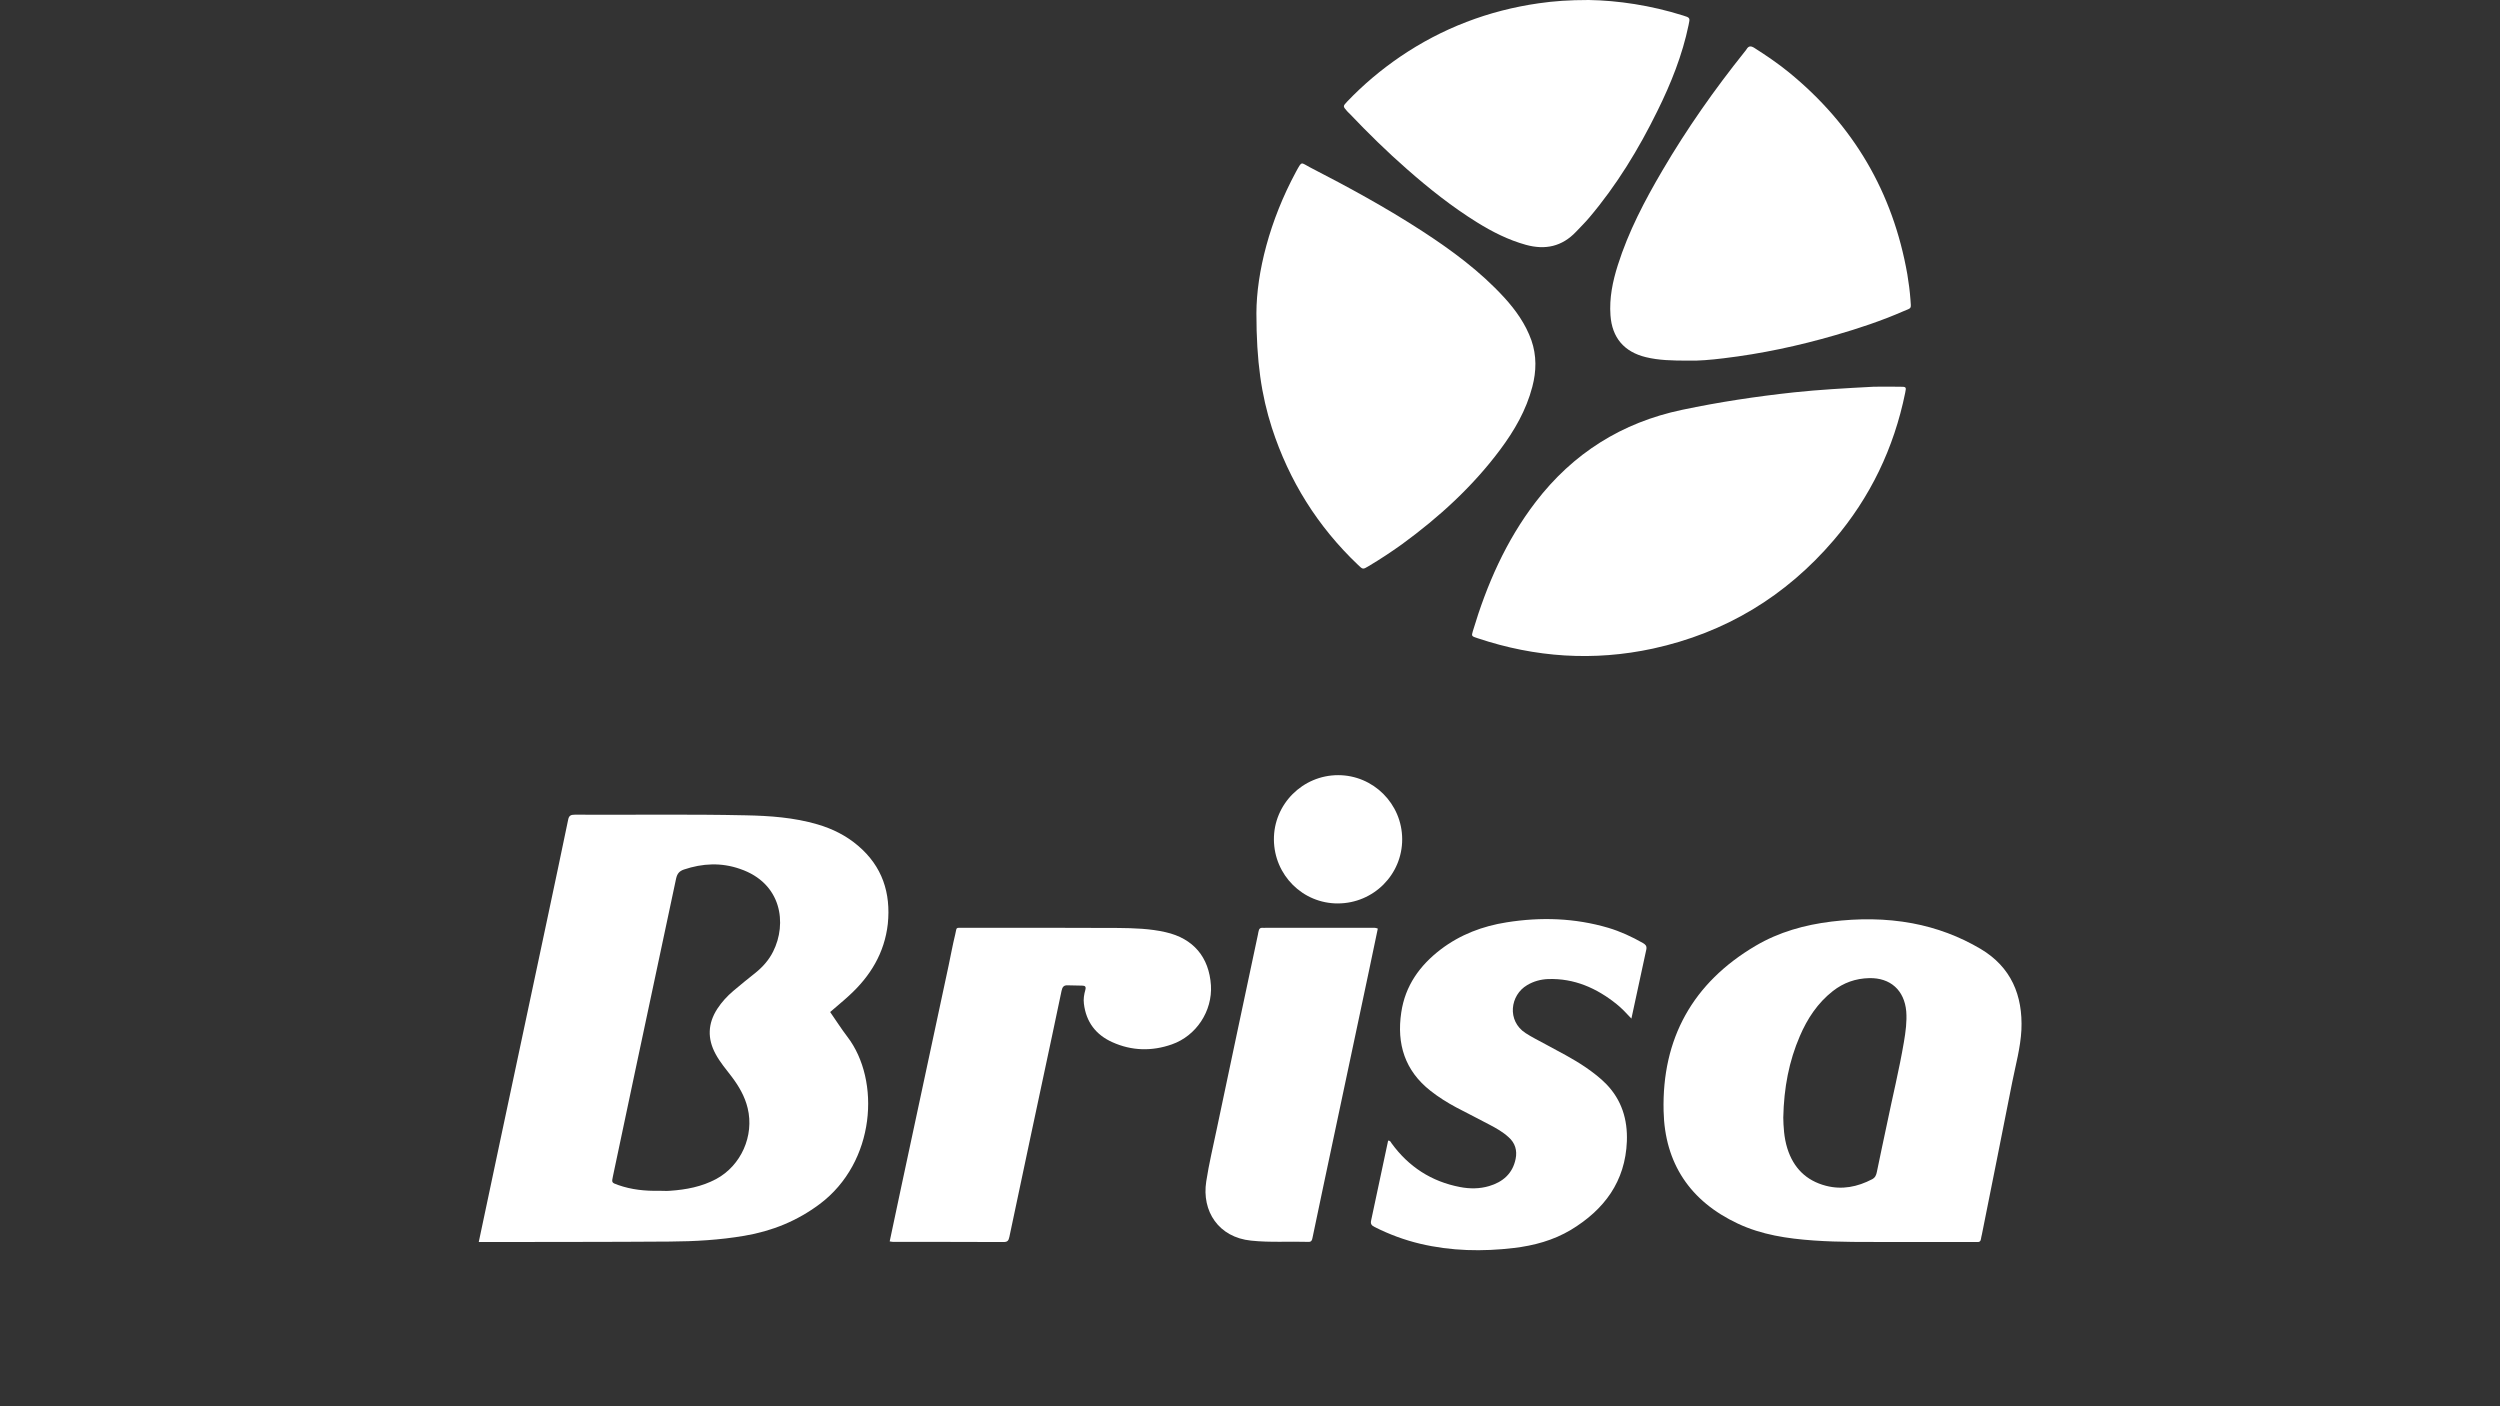 <?xml version="1.0" encoding="utf-8"?>
<!-- Generator: Adobe Illustrator 23.0.3, SVG Export Plug-In . SVG Version: 6.00 Build 0)  -->
<svg version="1.1" id="Layer_1" xmlns="http://www.w3.org/2000/svg" xmlns:xlink="http://www.w3.org/1999/xlink" x="0px" y="0px"
	 viewBox="0 0 160 90" style="enable-background:new 0 0 160 90;" xml:space="preserve">
<rect x="0" y="0" width="160" height="90" fill="#333333" stroke="none"/>
<style type="text/css">
	.st0{fill:#FFFFFF;}
</style>
<g>
	<path class="st0" d="M54.92,54.13c-0.76-0.65-1.64-1.09-2.6-1.37c-1.5-0.44-3.05-0.55-4.6-0.58c-3.64-0.08-7.29-0.02-10.93-0.04
		c-0.25,0-0.38,0.05-0.43,0.33c-0.42,2.03-0.85,4.06-1.28,6.09c-1.04,4.9-2.08,9.79-3.12,14.69c-0.44,2.06-0.87,4.12-1.32,6.24
		c0.14,0,0.22,0,0.3,0c3.97-0.01,7.95,0,11.92-0.03c1.6-0.01,3.2-0.1,4.78-0.37c1.77-0.3,3.38-0.95,4.82-2.03
		c3.58-2.68,3.91-7.92,1.77-10.71c-0.39-0.51-0.73-1.05-1.1-1.58c0.41-0.36,0.82-0.69,1.21-1.05c1.36-1.24,2.27-2.73,2.48-4.59
		C57.02,57.15,56.47,55.45,54.92,54.13z M49.48,60.9c-0.27,0.54-0.66,0.98-1.13,1.36c-0.48,0.38-0.95,0.76-1.42,1.16
		c-0.39,0.33-0.74,0.71-1.02,1.14c-0.61,0.94-0.65,1.91-0.11,2.9c0.28,0.52,0.67,0.98,1.03,1.45c0.46,0.61,0.84,1.26,1.02,2.01
		c0.43,1.77-0.42,3.68-2.02,4.54c-0.92,0.49-1.92,0.68-2.95,0.75c-0.23,0.02-0.46,0-0.69,0c-0.9,0.02-1.78-0.07-2.63-0.37
		c-0.42-0.15-0.42-0.15-0.33-0.57c0.47-2.22,0.94-4.45,1.41-6.67c0.88-4.12,1.76-8.25,2.63-12.37c0.07-0.32,0.21-0.48,0.5-0.58
		c1.19-0.4,2.39-0.46,3.59-0.04C50.04,56.52,50.38,59.11,49.48,60.9z"/>
	<path class="st0" d="M126.76,60.73c-1.35-0.8-2.82-1.35-4.37-1.64c-1.72-0.32-3.44-0.32-5.17-0.11c-1.72,0.21-3.37,0.67-4.86,1.55
		c-4.02,2.37-6,5.93-5.89,10.57c0.07,3.35,1.7,5.78,4.75,7.21c1.53,0.72,3.17,0.96,4.84,1.08c1.68,0.12,3.36,0.09,5.04,0.1
		c1.7,0,3.4,0,5.1,0c0.12,0,0.23-0.01,0.35,0c0.14,0.01,0.21-0.05,0.23-0.19c0.01-0.1,0.04-0.19,0.06-0.29
		c0.65-3.25,1.3-6.49,1.94-9.74c0.22-1.11,0.53-2.21,0.59-3.35C129.47,63.7,128.71,61.89,126.76,60.73z M121.85,66.69
		c-0.3,1.77-0.73,3.51-1.09,5.27c-0.21,1.02-0.44,2.03-0.64,3.04c-0.04,0.2-0.1,0.36-0.3,0.47c-0.94,0.49-1.92,0.69-2.96,0.42
		c-1.27-0.33-2.08-1.15-2.47-2.39c-0.22-0.7-0.25-1.43-0.26-1.98c0.04-1.92,0.37-3.61,1.06-5.21c0.48-1.12,1.14-2.12,2.11-2.88
		c0.69-0.54,1.46-0.81,2.33-0.83c1.35-0.03,2.25,0.77,2.37,2.13C122.05,65.38,121.96,66.04,121.85,66.69z"/>
	<path class="st0" d="M117.36,34.57c2.34-2.74,3.85-5.89,4.57-9.42c0.08-0.39,0.08-0.4-0.35-0.4c-0.64-0.01-1.29,0-1.65,0
		c-1.89,0.1-3.51,0.19-5.11,0.36c-2.41,0.26-4.8,0.62-7.17,1.12c-3.85,0.81-6.98,2.78-9.37,5.9c-1.9,2.48-3.13,5.29-4.02,8.27
		c-0.09,0.31-0.09,0.32,0.32,0.45c3.68,1.23,7.42,1.48,11.21,0.66C110.42,40.5,114.28,38.17,117.36,34.57z"/>
	<path class="st0" d="M86.92,36.16c0.3,0.29,0.31,0.29,0.66,0.08c0.74-0.44,1.45-0.91,2.15-1.41c2.37-1.73,4.52-3.69,6.28-6.05
		c0.91-1.22,1.67-2.53,2.06-4.03c0.26-0.99,0.28-1.99-0.06-2.97c-0.37-1.04-1-1.93-1.74-2.74c-1.54-1.68-3.36-3.02-5.25-4.25
		c-2.31-1.5-4.73-2.82-7.18-4.08c-0.6-0.31-0.5-0.44-0.9,0.29c-1.68,3.11-2.52,6.43-2.53,9.04c0,3.11,0.32,5.25,0.99,7.34
		C82.5,30.77,84.33,33.7,86.92,36.16z"/>
	<path class="st0" d="M103.54,16.97c-0.33,1.04-0.55,2.1-0.47,3.21c0.1,1.43,0.87,2.34,2.27,2.68c0.83,0.2,1.66,0.22,2.73,0.22
		c0.6,0.02,1.43-0.05,2.24-0.15c2.43-0.29,4.81-0.8,7.15-1.48c1.49-0.43,2.96-0.92,4.38-1.54c0.52-0.22,0.47-0.12,0.43-0.73
		c-0.04-0.54-0.11-1.08-0.2-1.62c-0.92-5.25-3.45-9.56-7.58-12.93c-0.7-0.57-1.45-1.08-2.22-1.57c-0.21-0.13-0.36-0.13-0.49,0.09
		c-0.03,0.06-0.08,0.1-0.12,0.16c-1.93,2.41-3.7,4.93-5.26,7.59C105.26,12.84,104.22,14.82,103.54,16.97z"/>
	<path class="st0" d="M86.38,7.28c1.17,1.23,2.38,2.42,3.66,3.54c1.41,1.24,2.88,2.41,4.49,3.41c0.98,0.61,2.01,1.13,3.13,1.44
		c1.24,0.34,2.31,0.11,3.21-0.84c0.28-0.3,0.58-0.59,0.84-0.9c1.76-2.08,3.16-4.38,4.36-6.82c0.87-1.76,1.6-3.58,2-5.51
		c0.1-0.46,0.1-0.47-0.36-0.61c-2.06-0.65-4.17-0.96-6.03-0.99c-1.26,0-2.23,0.07-3.2,0.21c-3.21,0.46-6.18,1.59-8.87,3.42
		c-1.23,0.84-2.36,1.79-3.39,2.87c-0.28,0.3-0.28,0.3-0.01,0.61C86.26,7.17,86.32,7.22,86.38,7.28z"/>
	<path class="st0" d="M105.14,60.35c-0.7-0.4-1.44-0.74-2.21-0.97c-2.14-0.63-4.32-0.7-6.51-0.35c-1.53,0.24-2.96,0.78-4.21,1.73
		c-1.35,1.03-2.28,2.33-2.53,4.04c-0.3,2.01,0.23,3.72,1.87,5.01c0.52,0.41,1.08,0.76,1.66,1.07c0.7,0.37,1.41,0.72,2.1,1.09
		c0.44,0.23,0.87,0.47,1.24,0.81c0.42,0.37,0.56,0.85,0.45,1.39c-0.19,0.94-0.82,1.48-1.7,1.74c-0.61,0.18-1.24,0.18-1.86,0.06
		c-1.83-0.35-3.29-1.3-4.38-2.8c-0.05-0.07-0.08-0.18-0.22-0.17c-0.36,1.7-0.72,3.41-1.09,5.12c-0.05,0.23,0.05,0.32,0.23,0.41
		c0.93,0.47,1.9,0.83,2.91,1.07c1.98,0.47,3.99,0.51,6,0.27c1.28-0.15,2.53-0.49,3.65-1.16c2.13-1.29,3.48-3.09,3.58-5.67
		c0.05-1.39-0.33-2.64-1.32-3.66c-0.39-0.4-0.84-0.74-1.3-1.06c-0.83-0.57-1.73-1.02-2.61-1.5c-0.42-0.23-0.85-0.44-1.25-0.7
		c-1.21-0.78-1-2.44,0.11-3.08c0.41-0.24,0.85-0.36,1.32-0.38c1.68-0.06,3.12,0.58,4.4,1.61c0.32,0.26,0.6,0.55,0.94,0.92
		c0.34-1.56,0.65-3,0.96-4.45C105.4,60.53,105.3,60.44,105.14,60.35z"/>
	<path class="st0" d="M77.5,63.06c-0.12-1.81-1.13-3-2.9-3.4c-1-0.23-2.03-0.26-3.05-0.27c-2.28-0.01-4.55-0.01-6.83-0.01
		c-1.01,0-2.01,0-3.02,0c-0.6,0-0.44-0.06-0.57,0.44c-0.16,0.65-0.28,1.32-0.42,1.98c-1.01,4.72-2.02,9.44-3.03,14.16
		c-0.25,1.16-0.49,2.32-0.74,3.49c0.09,0.01,0.15,0.03,0.21,0.03c2.36,0,4.72,0,7.08,0.01c0.26,0,0.32-0.1,0.37-0.33
		c0.91-4.32,1.83-8.64,2.75-12.95c0.2-0.93,0.4-1.87,0.59-2.8c0.05-0.23,0.13-0.36,0.38-0.35c0.31,0.01,0.63,0.01,0.94,0.02
		c0.19,0,0.26,0.07,0.2,0.28c-0.08,0.28-0.13,0.58-0.09,0.88c0.14,1.17,0.77,1.99,1.82,2.46c1.24,0.56,2.53,0.59,3.81,0.14
		C76.57,66.29,77.6,64.7,77.5,63.06z"/>
	<path class="st0" d="M87.79,59.38c-2.26,0-4.52,0-6.78,0c-0.07,0-0.13,0.01-0.2,0c-0.14-0.01-0.22,0.04-0.25,0.18
		c-0.02,0.08-0.04,0.16-0.05,0.24c-0.88,4.16-1.77,8.31-2.64,12.47c-0.23,1.11-0.5,2.22-0.67,3.34c-0.3,1.91,0.79,3.58,2.87,3.79
		c1.22,0.13,2.44,0.04,3.66,0.08c0.2,0.01,0.24-0.1,0.27-0.26c0.22-1.08,0.46-2.16,0.68-3.24c0.97-4.59,1.95-9.18,2.92-13.78
		c0.19-0.92,0.39-1.84,0.58-2.77C88.02,59.36,87.9,59.38,87.79,59.38z"/>
	<path class="st0" d="M85.64,49.61c-2.27,0-4.13,1.86-4.11,4.13c0.02,2.27,1.85,4.09,4.1,4.08c2.28-0.01,4.12-1.85,4.11-4.12
		C89.73,51.44,87.89,49.61,85.64,49.61z"/>
</g>
</svg>
